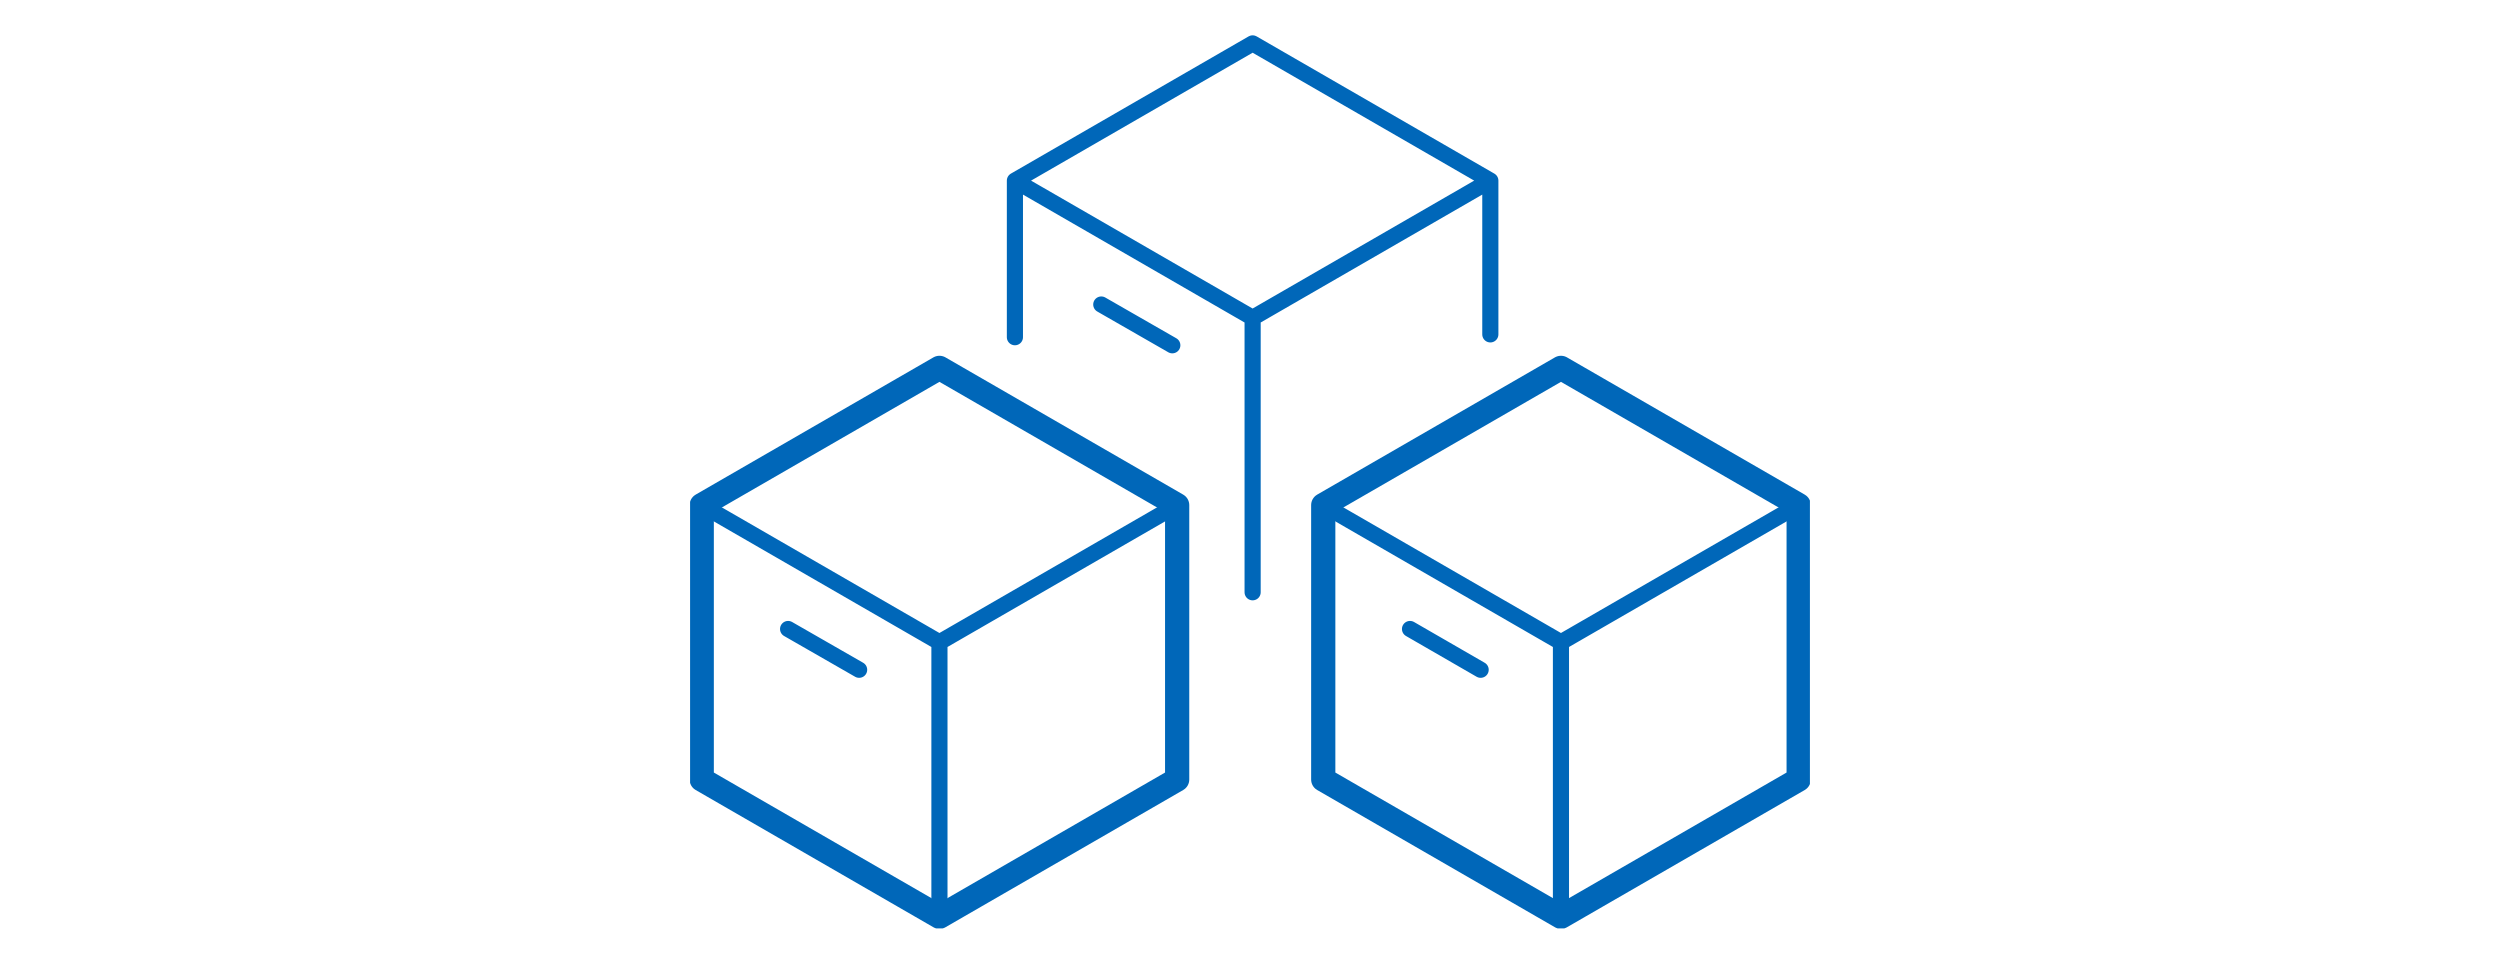 <?xml version="1.0" encoding="utf-8"?>
<!-- Generator: Adobe Illustrator 27.4.1, SVG Export Plug-In . SVG Version: 6.00 Build 0)  -->
<svg version="1.1" id="Layer_1" xmlns="http://www.w3.org/2000/svg" xmlns:xlink="http://www.w3.org/1999/xlink" x="0px" y="0px"
	 viewBox="0 0 363 140" style="enable-background:new 0 0 363 140;" xml:space="preserve">
<style type="text/css">
	.st0{fill:none;stroke:#0067B9;stroke-width:6;stroke-linecap:round;stroke-linejoin:round;}
	.st1{fill:none;stroke:#0067B9;stroke-width:4;stroke-linecap:round;stroke-linejoin:round;}
</style>
<symbol  id="Supply" viewBox="-138.9 -110.7 277.8 221.4">
	<polygon class="st0" points="-18.1,73.7 -77,107.7 -135.9,73.7 -135.9,5.7 -77,-28.3 -18.1,5.7 	"/>
	<path class="st1" d="M-77,107.7v-68 M-18.1,5.7l-58.9,34l-58.9-34 M-96.9,46.5l-17.6-10.1"/>
	<polygon class="st0" points="135.9,73.7 77,107.7 18.1,73.7 18.1,5.7 77,-28.3 135.9,5.7 	"/>
	<path class="st1" d="M77,107.7v-68 M135.9,5.7L77,39.7l-58.9-34 M57.1,46.5L39.6,36.4 M-58.3-35.9v-38.8l58.9-34l58.9,34v38.1
		 M0.6,27.3v-68 M59.5-74.7l-58.9,34l-58.9-34 M-19.3-33.9L-36.9-44"/>
</symbol>
<g>
	<g>
		<defs>
			<rect id="SVGID_1_" x="100.2" y="5.2" width="162.6" height="129.6"/>
		</defs>
		<clipPath id="SVGID_00000074413347219448750090000015953995930501205172_">
			<use xlink:href="#SVGID_1_"  style="overflow:visible;"/>
		</clipPath>
		<g style="clip-path:url(#SVGID_00000074413347219448750090000015953995930501205172_);">
			
				<use xlink:href="#Supply"  width="277.8" height="221.4" id="XMLID_00000153699829384489087900000006004642565013550783_" x="-138.9" y="-110.7" transform="matrix(0.586 0 0 0.586 181.529 70)" style="overflow:visible;"/>
		</g>
	</g>
</g>
</svg>
